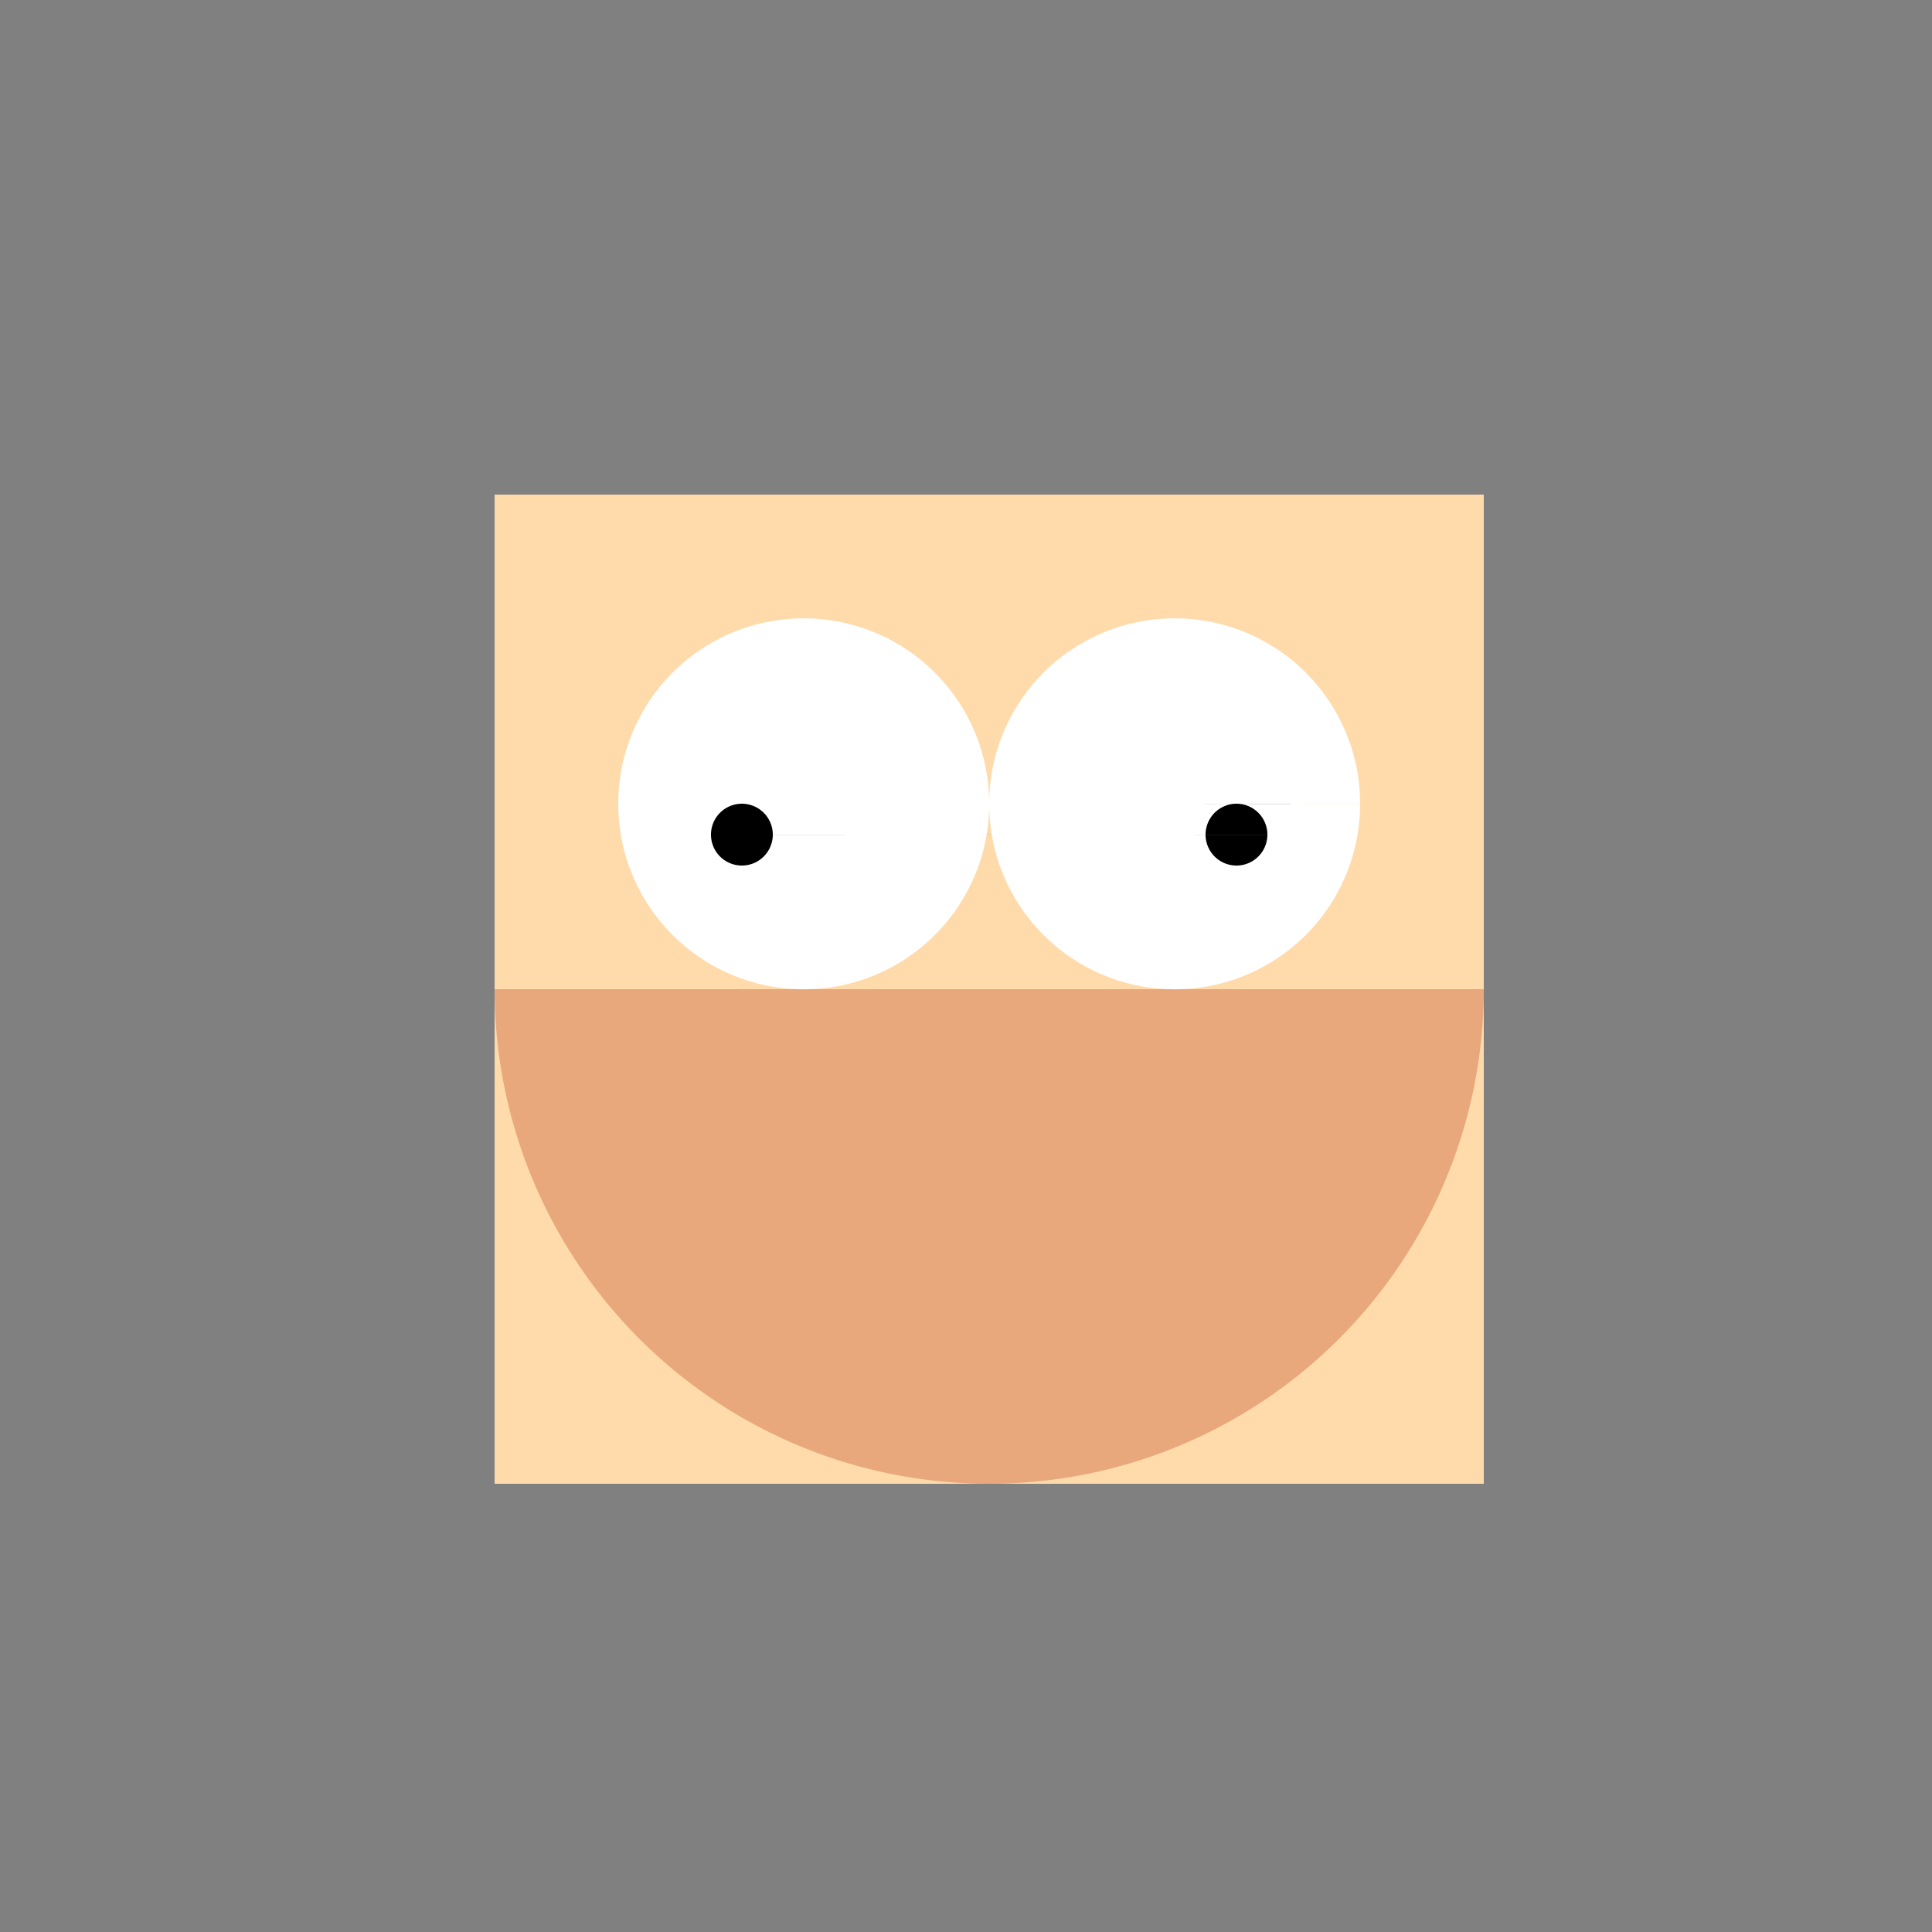 <!--

Generated by DrawGPT.
Free, open source, AI generated images in SVG, PNG, and HTML Canvas format.
https://drawgpt.ai

Created: 2023-11-14T22:31:26.125Z
Link: https://drawgpt.ai/prompt/121381/

-->
<svg xmlns="http://www.w3.org/2000/svg" xmlns:xlink="http://www.w3.org/1999/xlink" width="500" height="500"><rect width="100%" height="100%" fill="#808080" stroke="none"/><defs/><g><rect fill="#FFDBAC" stroke="none" x="128" y="128" width="256" height="256"/><path fill="#000000" stroke="none" paint-order="stroke fill markers" d=" M 208 216 A 16 16 0 1 1 208 215.984 L 336 216 A 16 16 0 1 1 336 215.984"/><path fill="none" stroke="#000000" paint-order="fill stroke markers" d=" M 176 192 L 208 192 M 304 192 L 336 192" stroke-miterlimit="10" stroke-width="4" stroke-dasharray=""/><path fill="none" stroke="#000000" paint-order="fill stroke markers" d=" M 336 288 A 80 80 0 0 1 176 288" stroke-miterlimit="10" stroke-width="4" stroke-dasharray=""/><path fill="#E8A87C" stroke="none" paint-order="stroke fill markers" d=" M 128 256 A 128 128 0 1 0 384 256"/><path fill="#FFFFFF" stroke="none" paint-order="stroke fill markers" d=" M 256 208 A 48 48 0 1 0 256 208.048 L 352 208 A 48 48 0 1 0 352 208.048"/><path fill="#000000" stroke="none" paint-order="stroke fill markers" d=" M 200 216 A 8 8 0 1 0 200 216.008 L 328 216 A 8 8 0 1 0 328 216.008"/></g></svg>